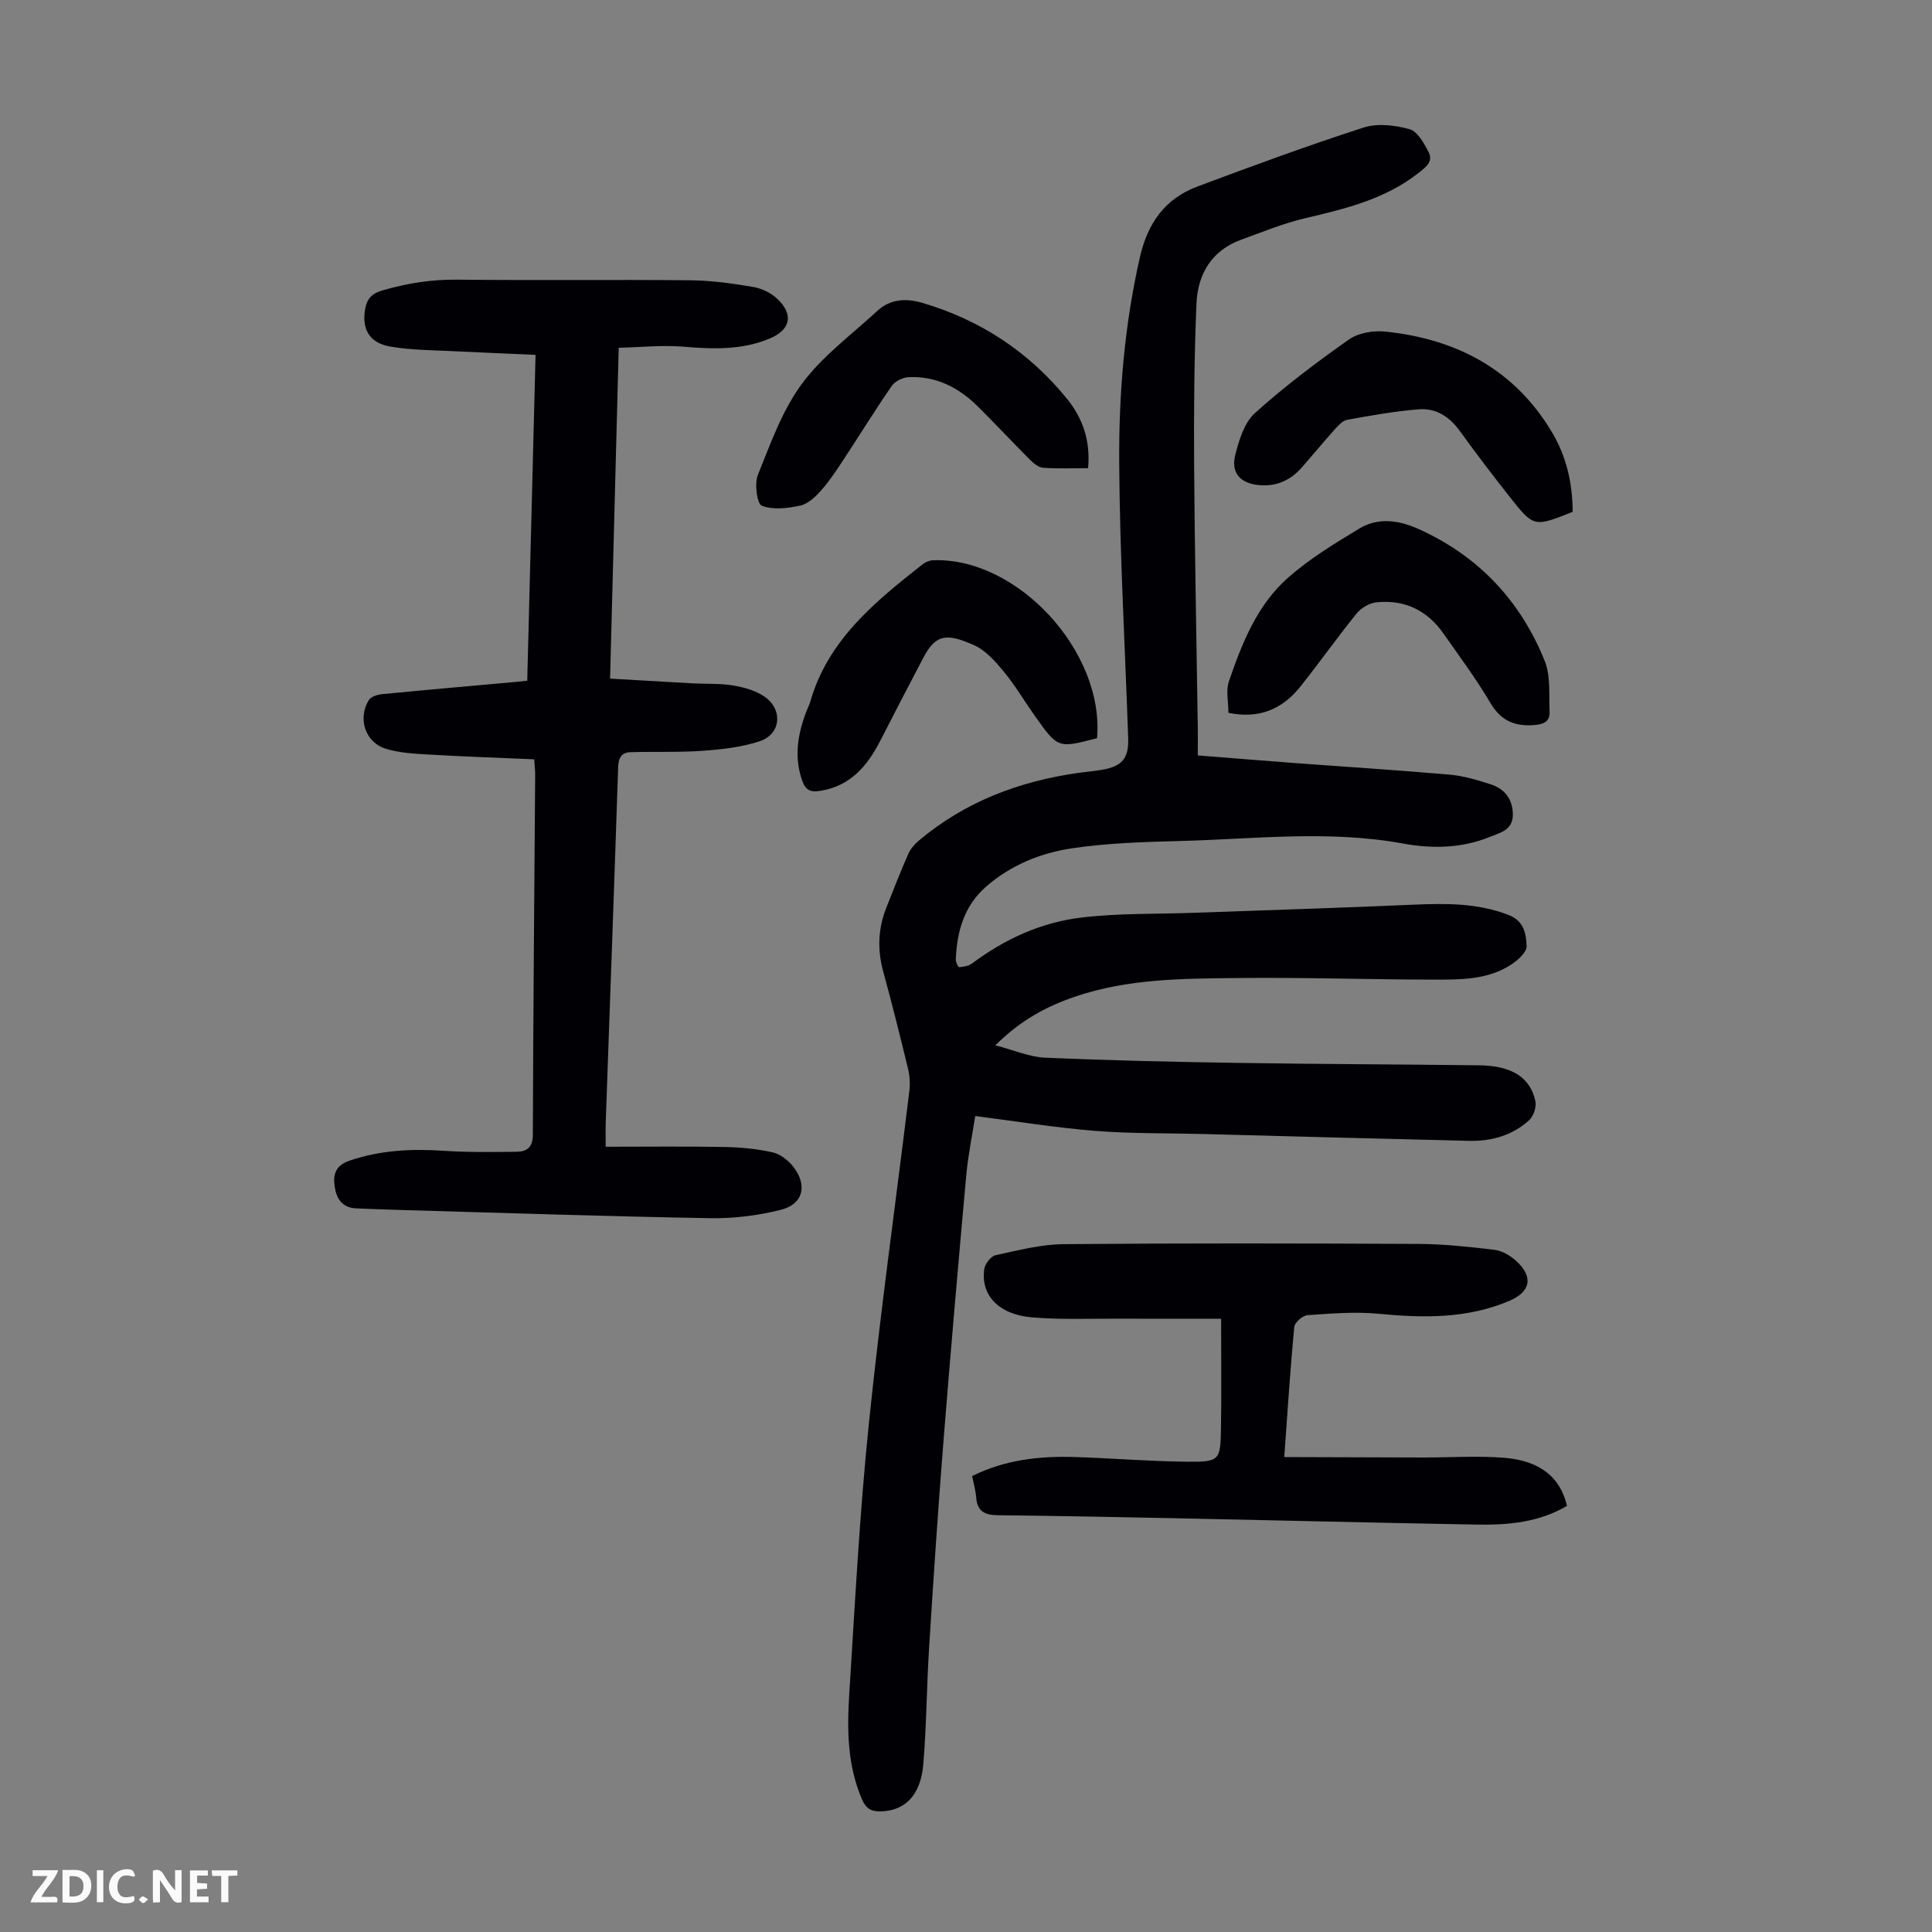 <svg enable-background="new 0 0 400 400" viewBox="0 0 400 400" xmlns="http://www.w3.org/2000/svg"><rect x="0" y="0" width="400" height="400" fill="#808080" stroke="none"/><g fill="#fbfafa"><path d="m37.59 393.81c-.92.31-1.52.05-2-.78-.7-1.2-1.52-2.34-2.47-3.78v4.59c-.55.03-.95.05-1.41.07-.03-.37-.06-.64-.06-.91 0-1.91 0-3.81 0-5.7 1.13-.41 1.77-.03 2.29.91.62 1.11 1.38 2.14 2.31 3.19v-4.2h1.35v6.61z"/><path d="m12.94 393.88v-6.75c1.9.19 3.93-.54 5.37 1.29.8 1.01.78 2.88.03 3.97-1.37 1.97-3.4 1.51-5.4 1.49m1.45-1.22c2.04.12 2.92-.58 2.89-2.21-.03-1.51-.98-2.19-2.89-2z"/><path d="m11.81 393.87h-5.49c.68-2.18 2.47-3.48 3.51-5.45h-3.08v-1.21h5.29c-.71 2.13-2.44 3.48-3.47 5.51.86 0 1.63.04 2.39-.01.79-.05 1.14.21.85 1.16"/><path d="m39.33 393.86v-6.61h3.7v1.07h-2.22v1.52c.68.04 1.34.09 2.07.13v1.07c-.72.05-1.38.09-2.1.14v1.48h2.4v1.19h-3.85z"/><path d="m27.71 388.56c-1.15-.3-2.46-.61-3.1.64-.37.73-.41 1.93-.06 2.67.63 1.35 1.99.93 3.17.68.35.94-.01 1.32-.93 1.46-1.62.25-3.05-.27-3.76-1.48-.73-1.24-.6-3.03.31-4.17.88-1.11 2.71-1.7 4-1.16.32.13.44.74.65 1.12-.1.08-.19.16-.28.24"/><path d="m49.15 387.24v1.07c-.59.02-1.17.05-1.87.08v5.44h-1.48v-5.44h-1.85c-.05-.4-.08-.73-.13-1.15z"/><path d="m20.06 387.21h1.33v6.62h-1.33z"/><path d="m30.68 393.25c-.49.38-.8.79-1.05.76-.32-.05-.6-.45-.9-.7.26-.24.51-.64.8-.67.29-.04.62.3 1.15.61"/></g><path d="m206.07 216.42c3.93 1.02 7.08 2.42 10.29 2.56 13.29.58 26.6.88 39.91 1.08 16.67.26 33.35.3 50.03.5 6.7.08 10.6 2.54 11.59 7.49.24 1.2-.41 3.08-1.32 3.9-3.46 3.13-7.78 4.36-12.39 4.25-18.45-.43-36.91-.94-55.36-1.42-7.38-.19-14.79-.06-22.14-.65-8.11-.65-16.17-1.97-24.77-3.07-.6 3.88-1.48 8.12-1.87 12.4-1.67 18.49-3.28 36.99-4.75 55.5-1.11 14.05-2.05 28.13-2.93 42.2-.51 8.02-.53 16.08-1.2 24.09-.54 6.52-3.86 9.72-8.95 9.78-1.94.02-2.98-.69-3.76-2.52-3.02-7.03-3.09-14.42-2.62-21.79 1.18-18.64 2.14-37.31 4.05-55.88 2.36-23.03 5.59-45.96 8.39-68.95.18-1.51.09-3.14-.27-4.61-1.63-6.73-3.31-13.46-5.14-20.14-1.23-4.49-1.08-8.85.62-13.15 1.47-3.74 2.94-7.49 4.56-11.17.47-1.07 1.33-2.06 2.24-2.82 9.53-8.01 20.69-12.23 32.89-13.97 1.66-.24 3.34-.37 4.99-.65 4.14-.7 5.56-2.39 5.42-6.53-.65-19-1.74-38-1.86-57-.09-14.3 1.08-28.58 4.3-42.65 1.61-7.04 5.21-12.08 11.88-14.58 11.4-4.27 22.83-8.47 34.41-12.21 2.88-.93 6.53-.5 9.53.34 1.65.46 3 2.92 3.94 4.75 1.01 1.95-.58 3.11-2.08 4.3-6.92 5.44-15.13 7.42-23.45 9.37-4.54 1.07-8.91 2.87-13.31 4.47-6.12 2.23-8.96 7.15-9.22 13.19-.48 11.17-.56 22.37-.49 33.55.12 18.13.5 36.26.76 54.38.03 1.77 0 3.55 0 5.64 6.82.54 13.25 1.07 19.68 1.55 10.82.81 21.65 1.49 32.46 2.43 2.85.25 5.69 1.1 8.43 1.98 2.91.93 4.62 3.01 4.66 6.24.04 3.28-2.66 3.82-4.84 4.7-5.79 2.35-11.93 2.44-17.87 1.35-15.39-2.83-30.77-.93-46.16-.53-7.47.19-15 .42-22.38 1.51-6.53.97-12.74 3.49-17.85 7.97-4.52 3.97-6 9.27-6.23 15.03-.02.56.49 1.63.69 1.61.9-.07 1.95-.23 2.65-.75 6.77-5.06 14.34-8.53 22.65-9.52 7.73-.93 15.6-.7 23.41-.99 15.08-.54 30.16-1.01 45.24-1.67 6.74-.29 13.35-.38 19.82 2.13 3.24 1.26 3.61 3.94 3.72 6.44.05 1.22-1.72 2.84-3.05 3.73-4.91 3.29-10.63 3.21-16.2 3.21-13.54-.02-27.08-.48-40.61-.33-11.27.12-22.62.12-33.52 3.82-5.87 1.98-11.26 4.8-16.62 10.11z" fill="#010105"/><path d="m128.1 72c-.61 23.4-1.2 45.64-1.79 68.5 5.78.33 11.42.67 17.06.98 2.79.15 5.63-.02 8.36.43 2.26.37 4.68 1.04 6.53 2.3 3.91 2.69 3.43 7.81-.98 9.26-3.73 1.23-7.78 1.68-11.73 1.97-4.98.36-10 .14-15 .29-1.86.05-2.51 1.16-2.57 3.11-.8 24.49-1.71 48.98-2.57 73.47-.05 1.43-.01 2.86-.01 5.11 8.38 0 16.49-.1 24.6.05 3.32.06 6.68.38 9.91 1.1 1.59.35 3.25 1.63 4.29 2.94 3.03 3.82 2.13 7.78-2.5 8.96-4.79 1.22-9.89 1.83-14.84 1.74-21.25-.37-42.48-1.09-63.73-1.69-3.13-.09-6.26-.21-9.38-.34-2.9-.12-4.1-2-4.46-4.54-.36-2.51.17-4.34 3.09-5.34 6.4-2.19 12.87-2.48 19.52-2.04 5 .33 10.04.26 15.06.2 2.09-.02 3.35-.88 3.36-3.49.08-24.84.3-49.68.48-74.53.01-.88-.1-1.76-.2-3.23-7.29-.32-14.51-.56-21.72-.98-2.99-.17-6.08-.34-8.92-1.18-4.31-1.27-5.98-6.26-3.6-10.1.44-.71 1.77-1.13 2.73-1.23 9.24-.9 18.49-1.71 27.73-2.54.65-.06 1.3-.14 2.34-.25.57-22.4 1.14-44.72 1.72-67.46-5.65-.25-10.98-.45-16.31-.73-4.57-.24-9.19-.21-13.68-.97-4.43-.74-6.02-3.63-5.29-7.8.37-2.09 1.36-3.2 3.53-3.83 5.08-1.48 10.15-2.3 15.49-2.24 16.12.18 32.24-.03 48.36.13 4.33.04 8.69.66 12.97 1.38 1.77.3 3.69 1.23 4.99 2.47 3.45 3.28 2.72 6.4-1.58 8.21-5.88 2.47-11.95 2.18-18.14 1.67-4.26-.33-8.58.14-13.12.24z" fill="#010105"/><path d="m265.89 301.67c9.88.03 19.34.07 28.8.09 5.58.01 11.2-.39 16.75.06 7.42.6 11.63 4.06 12.99 9.95-5.73 3.4-12.15 4-18.63 3.88-20.58-.36-41.15-.88-61.72-1.3-12.52-.26-25.05-.5-37.58-.64-2.65-.03-4.17-.84-4.39-3.65-.11-1.43-.52-2.83-.84-4.46 6.74-3.35 13.88-4.17 21.18-3.94 7.71.24 15.41.89 23.12.97 6.97.07 7.11-.19 7.22-6.98.12-7.24.03-14.49.03-22.62-7.03 0-14.15.03-21.27-.01-6.03-.03-12.08.24-18.07-.29-6.78-.61-10.47-4.67-9.7-9.97.16-1.09 1.36-2.67 2.33-2.88 4.65-1.01 9.38-2.25 14.09-2.29 24.51-.22 49.02-.17 73.53-.05 5.23.03 10.47.6 15.67 1.22 1.55.19 3.2 1.14 4.4 2.21 3.75 3.33 3.16 6.47-1.35 8.38-8.75 3.7-17.81 3.54-27.05 2.65-4.85-.46-9.8-.05-14.69.29-1.01.07-2.66 1.51-2.75 2.44-.81 8.56-1.36 17.16-2.07 26.94z" fill="#010105"/><path d="m254.33 147.58c0-2.33-.55-4.62.1-6.5 2.71-7.91 5.83-15.81 12.24-21.47 4.46-3.93 9.65-7.09 14.77-10.18 3.89-2.35 8.16-1.75 12.22.08 12.42 5.58 21.13 14.84 26.16 27.34 1.26 3.14.85 6.99 1 10.52.08 1.78-.89 2.53-2.91 2.72-4.2.39-7.1-.77-9.35-4.57-2.95-4.99-6.42-9.67-9.76-14.42-3.36-4.78-8.06-7.01-13.86-6.39-1.44.15-3.14 1.16-4.07 2.31-4.01 4.95-7.68 10.16-11.65 15.14-3.69 4.62-8.47 6.75-14.89 5.42z" fill="#010105"/><path d="m227.13 152.83c-8.07 2.11-8.09 2.12-12.76-4.45-2.21-3.1-4.14-6.41-6.55-9.33-1.74-2.11-3.76-4.42-6.17-5.48-5.58-2.45-7.87-2.42-10.54 2.71-2.95 5.64-5.9 11.28-8.79 16.95-2.7 5.29-6.2 9.53-12.55 10.52-2.04.32-3.02-.2-3.71-2.2-1.72-4.98-.86-9.7.94-14.39.24-.63.57-1.22.75-1.86 3.68-12.84 13.43-20.73 23.31-28.5.56-.44 1.37-.77 2.07-.8 17.41-.72 35.56 18.85 34 36.83z" fill="#010105"/><path d="m225.28 96.93c-3.3 0-6.31.13-9.29-.08-.95-.07-1.98-.89-2.71-1.63-3.64-3.64-7.15-7.41-10.8-11.04-3.96-3.93-8.67-6.37-14.37-6.09-1.21.06-2.81.84-3.48 1.81-3.5 5.06-6.72 10.3-10.1 15.44-1.41 2.14-2.84 4.31-4.54 6.21-1.16 1.3-2.67 2.76-4.25 3.11-2.61.57-5.66.96-8.01.05-1-.39-1.56-4.54-.82-6.38 2.61-6.48 5.02-13.32 9.1-18.85 4.23-5.74 10.27-10.17 15.6-15.09 2.72-2.51 5.96-2.69 9.4-1.67 12.05 3.56 22.09 10.2 29.97 19.93 3.15 3.92 4.82 8.54 4.3 14.28z" fill="#010105"/><path d="m325.6 105.97c-7.99 3.19-8.03 3.23-13.03-3.1-3.54-4.48-7-9.02-10.33-13.64-2.14-2.97-4.96-4.77-8.5-4.49-4.98.4-9.93 1.29-14.85 2.18-.95.17-1.83 1.2-2.56 2-2.32 2.58-4.52 5.26-6.81 7.87-2.36 2.69-5.33 4-8.94 3.64-3.82-.38-5.78-2.54-4.82-6.3.78-3.05 1.87-6.64 4.06-8.61 6.11-5.5 12.73-10.49 19.46-15.23 1.96-1.38 5.08-1.9 7.55-1.64 14.7 1.53 26.73 7.83 34.49 20.84 2.97 4.97 4.27 10.52 4.28 16.48z" fill="#010105"/></svg>